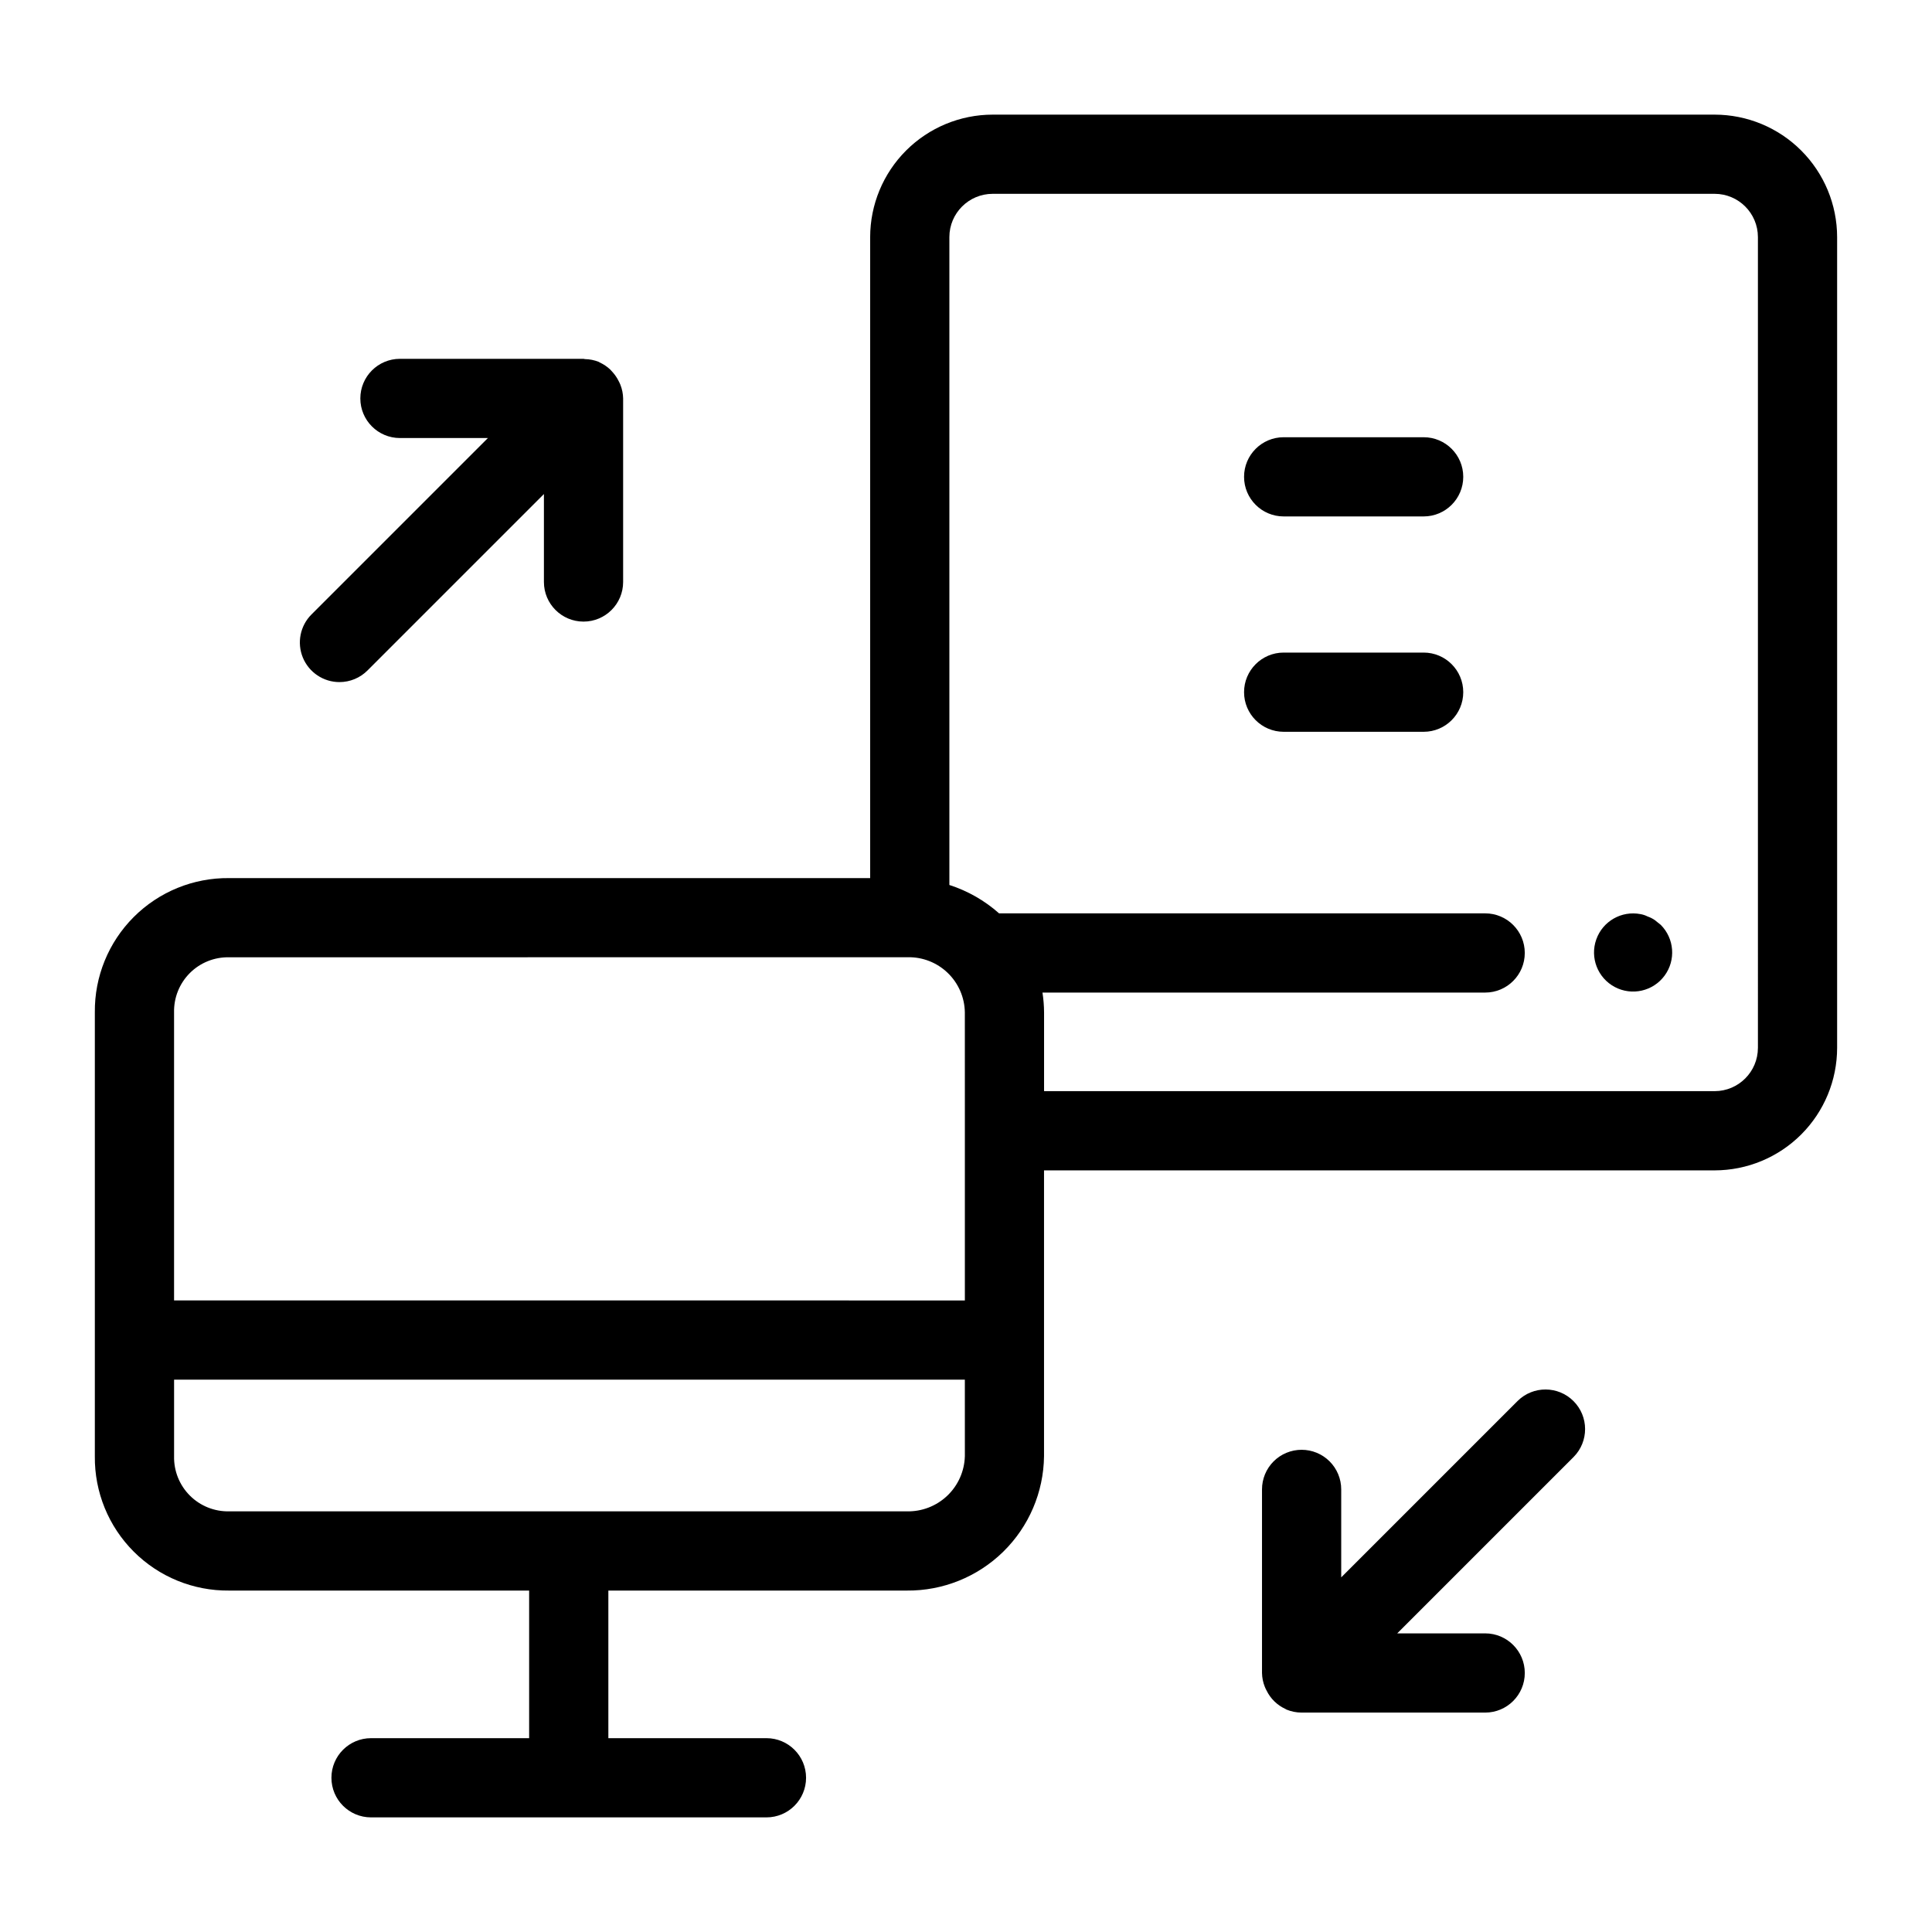<?xml version="1.0" encoding="UTF-8"?>
<!-- Uploaded to: SVG Repo, www.svgrepo.com, Generator: SVG Repo Mixer Tools -->
<svg fill="#000000" width="800px" height="800px" version="1.1" viewBox="144 144 512 512" xmlns="http://www.w3.org/2000/svg">
 <g>
  <path d="m598.41 174.38h-191.35c-8.605 0.008-16.855 3.43-22.941 9.516-6.082 6.082-9.508 14.332-9.516 22.938v169.87h-169.88c-9.469-0.102-18.582 3.613-25.277 10.312-6.695 6.695-10.414 15.809-10.312 25.277v117.63c-0.102 9.469 3.613 18.582 10.312 25.277 6.695 6.699 15.809 10.418 25.277 10.316h79.504v39.121l-41.898-0.004c-5.797 0-10.496 4.699-10.496 10.496s4.699 10.496 10.496 10.496h104.79c5.797 0 10.496-4.699 10.496-10.496s-4.699-10.496-10.496-10.496h-41.898v-39.117h79.086c9.539 0.09 18.727-3.606 25.543-10.277 6.82-6.672 10.711-15.777 10.828-25.316v-75.762h177.73c8.602-0.012 16.852-3.434 22.938-9.52 6.082-6.086 9.504-14.336 9.512-22.938v-214.87c-0.008-8.605-3.43-16.855-9.516-22.938-6.082-6.086-14.332-9.508-22.934-9.516zm-198.71 355.54h-0.004c-0.109 3.973-1.793 7.742-4.676 10.477-2.883 2.738-6.734 4.219-10.707 4.125h-179.58c-3.898 0.086-7.664-1.422-10.418-4.18-2.758-2.758-4.266-6.523-4.18-10.422v-20.301h209.56zm0-86.258v44.969l-209.57-0.004v-76.336c-0.086-3.898 1.422-7.664 4.18-10.422 2.754-2.754 6.519-4.266 10.418-4.176l179.79-0.016c3.957-0.09 7.781 1.402 10.633 4.148 2.848 2.742 4.484 6.508 4.543 10.465zm210.17-21.961h-0.004c-0.008 6.324-5.133 11.453-11.457 11.465h-177.72v-20.875c-0.012-1.758-0.152-3.512-0.422-5.25h117.32c5.797 0 10.496-4.699 10.496-10.496s-4.699-10.496-10.496-10.496h-128.82c-3.82-3.394-8.305-5.953-13.172-7.523v-171.7c0.012-6.328 5.141-11.453 11.465-11.461h191.35c6.324 0.008 11.449 5.133 11.457 11.461z"/>
  <path d="m521.28 259.87h-37.094c-5.797 0-10.496 4.699-10.496 10.492 0 5.797 4.699 10.496 10.496 10.496h37.094c5.797 0 10.496-4.699 10.496-10.496 0-5.793-4.699-10.492-10.496-10.492z"/>
  <path d="m521.28 316.94h-37.094c-5.797 0-10.496 4.699-10.496 10.496s4.699 10.496 10.496 10.496h37.094c5.797 0 10.496-4.699 10.496-10.496s-4.699-10.496-10.496-10.496z"/>
  <path d="m233.96 324.76c2.785 0.004 5.457-1.102 7.422-3.074l46.762-46.762v23.309c0 5.797 4.699 10.496 10.496 10.496s10.496-4.699 10.496-10.496v-48.645c-0.023-1.258-0.273-2.5-0.742-3.668-0.141-0.34-0.297-0.672-0.473-0.992-0.395-0.793-0.891-1.527-1.473-2.191-0.227-0.277-0.469-0.543-0.723-0.797-0.824-0.777-1.77-1.414-2.797-1.887-0.086-0.039-0.152-0.109-0.242-0.145l-0.031-0.02c-1.16-0.457-2.398-0.703-3.648-0.723-0.129-0.004-0.238-0.074-0.371-0.074h-48.648c-5.797 0-10.496 4.699-10.496 10.496 0 5.797 4.699 10.496 10.496 10.496h23.312l-46.758 46.758c-3.004 3.004-3.898 7.516-2.277 11.438 1.625 3.922 5.453 6.481 9.695 6.481z"/>
  <path d="m488.94 528.21c-2.785 0-5.453 1.105-7.422 3.07-1.969 1.969-3.074 4.641-3.074 7.426v48.652c0.023 1.254 0.273 2.496 0.742 3.664 0.137 0.34 0.293 0.672 0.469 0.992 1.047 2.148 2.809 3.871 4.981 4.867 0.094 0.043 0.164 0.117 0.258 0.156l0.031 0.016c1.273 0.527 2.637 0.797 4.016 0.801h48.648c5.797 0 10.496-4.699 10.496-10.496s-4.699-10.496-10.496-10.496h-23.309l46.758-46.762c4.055-4.106 4.035-10.715-0.047-14.797-4.078-4.078-10.688-4.102-14.793-0.047l-46.762 46.762v-23.312c0-2.785-1.105-5.457-3.074-7.426-1.969-1.965-4.637-3.07-7.422-3.07z"/>
  <path d="m582.52 387.82c-0.582-0.395-1.215-0.715-1.883-0.941-0.594-0.305-1.23-0.516-1.887-0.629-5.035-0.973-10.023 1.887-11.727 6.727-1.707 4.836 0.387 10.191 4.918 12.59 4.531 2.402 10.137 1.125 13.184-3.004 3.043-4.125 2.606-9.859-1.023-13.48-0.523-0.422-1.059-0.84-1.582-1.262z"/>
 </g>
</svg>